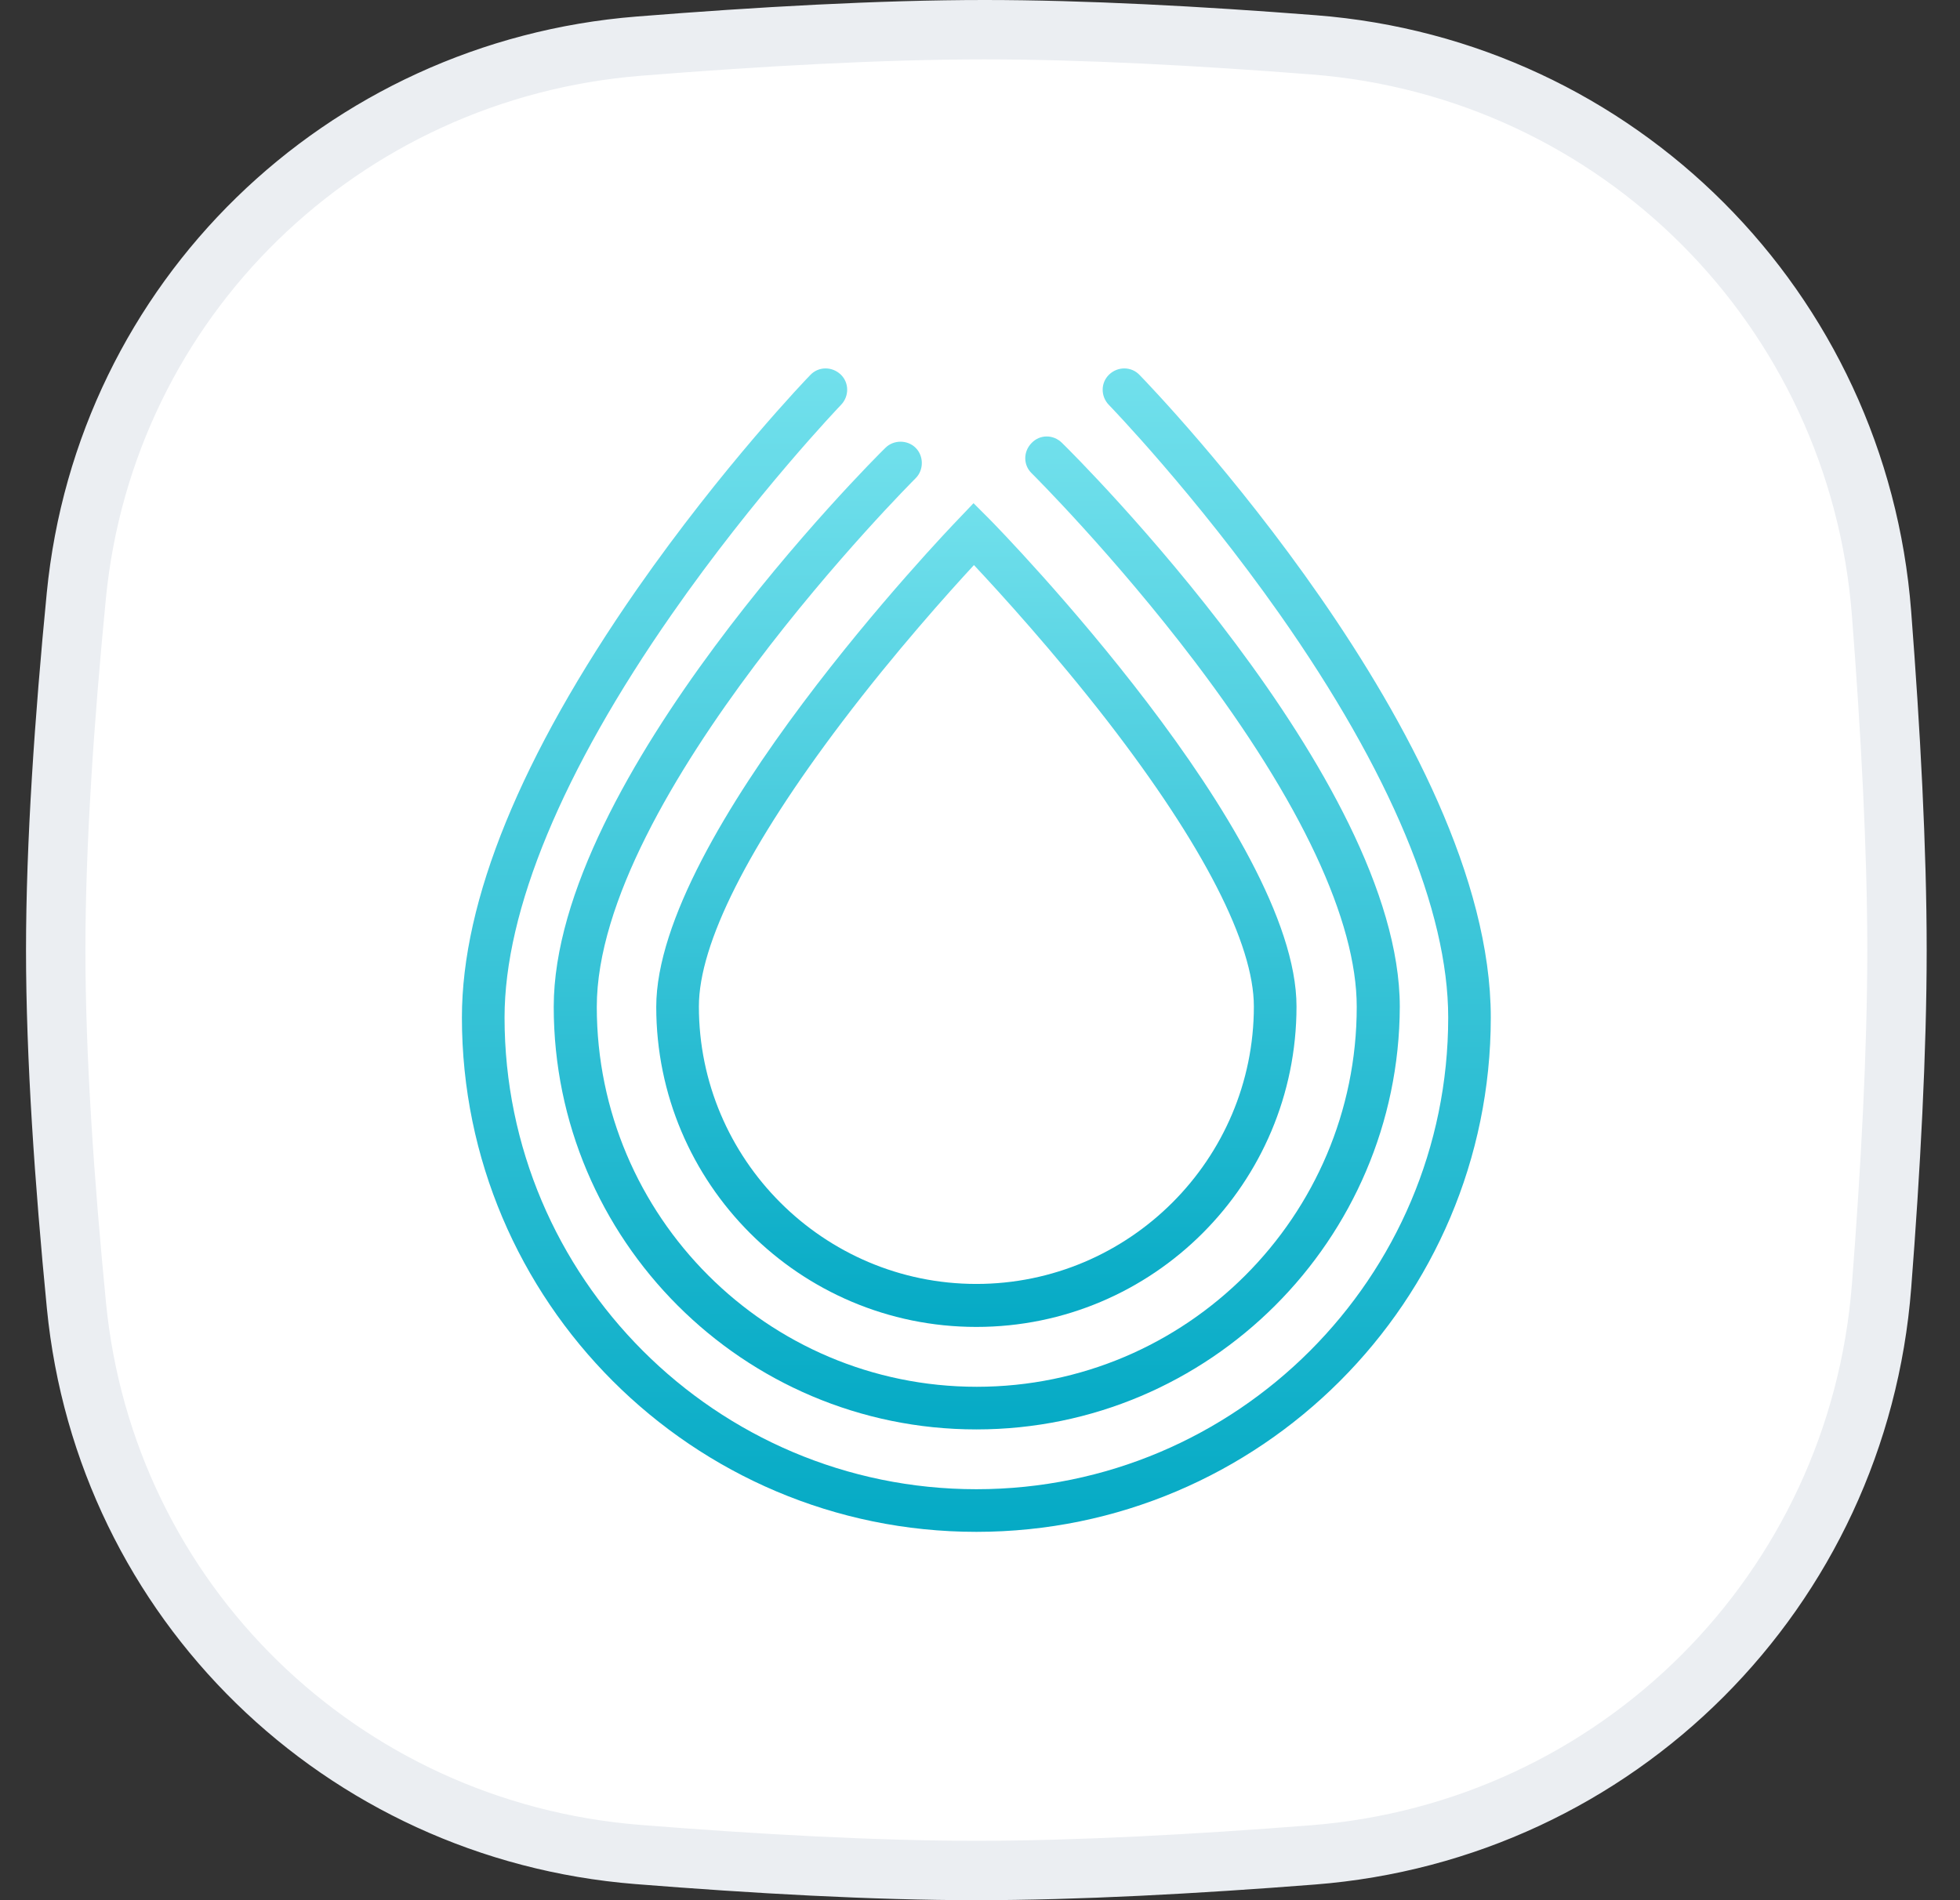 <svg width="33" height="32" viewBox="0 0 33 32" fill="none" xmlns="http://www.w3.org/2000/svg">
<rect x="0" y="0" width="33" height="32" fill="#333333" stroke="none"/>
<path d="M1.285 10.033C1.772 5.048 5.757 1.177 10.756 0.777C12.77 0.616 14.827 0.5 16.577 0.5C18.245 0.5 20.193 0.605 22.117 0.755C27.243 1.153 31.283 5.203 31.679 10.33C31.831 12.297 31.939 14.294 31.939 16C31.939 17.701 31.832 19.69 31.68 21.651C31.285 26.787 27.233 30.839 22.097 31.238C20.127 31.392 18.132 31.5 16.439 31.5C14.714 31.5 12.704 31.387 10.735 31.23C5.746 30.831 1.774 26.963 1.287 21.986C1.085 19.918 0.938 17.798 0.938 16C0.938 14.208 1.084 12.096 1.285 10.033Z" fill="white" stroke="#EBEEF2"/>
<g clip-path="url(#clip0)">
<path d="M16.439 22.346C13.464 22.346 11.049 19.931 11.049 16.956C11.049 14.064 15.928 8.957 16.135 8.743L16.391 8.474L16.653 8.736C16.867 8.95 21.829 14.057 21.829 16.949C21.829 19.931 19.414 22.346 16.439 22.346ZM16.398 9.516C15.97 9.979 15.072 10.979 14.182 12.153C12.602 14.237 11.767 15.893 11.767 16.949C11.767 19.524 13.865 21.622 16.439 21.622C19.013 21.622 21.111 19.524 21.111 16.949C21.111 15.893 20.262 14.237 18.654 12.153C17.75 10.986 16.832 9.979 16.398 9.516Z" fill="url(#paint0_linear)"/>
<path d="M16.439 24.072C12.512 24.072 9.323 20.876 9.323 16.956C9.323 13.119 14.679 7.763 14.907 7.542C15.045 7.404 15.279 7.404 15.417 7.542C15.555 7.68 15.555 7.915 15.417 8.053C15.362 8.108 10.048 13.422 10.048 16.956C10.048 20.483 12.919 23.354 16.446 23.354C19.973 23.354 22.843 20.483 22.843 16.956C22.843 15.507 21.905 13.505 20.124 11.152C18.758 9.35 17.384 7.984 17.37 7.97C17.226 7.832 17.226 7.604 17.37 7.459C17.509 7.314 17.736 7.314 17.881 7.459C18.116 7.687 23.568 13.112 23.568 16.956C23.554 20.876 20.366 24.072 16.439 24.072Z" fill="url(#paint1_linear)"/>
<path d="M16.439 25.797C11.663 25.797 7.777 21.911 7.777 17.135C7.777 15.162 8.771 12.732 10.724 9.923C12.167 7.853 13.582 6.376 13.644 6.314C13.782 6.169 14.009 6.169 14.155 6.307C14.299 6.445 14.299 6.673 14.161 6.817C14.148 6.831 12.719 8.322 11.311 10.344C9.468 12.988 8.495 15.334 8.495 17.135C8.495 21.511 12.056 25.079 16.439 25.079C20.821 25.079 24.383 21.518 24.383 17.135C24.383 15.334 23.403 12.988 21.546 10.344C20.124 8.322 18.682 6.831 18.668 6.817C18.53 6.673 18.53 6.445 18.675 6.307C18.82 6.169 19.048 6.169 19.186 6.314C19.427 6.562 25.1 12.456 25.1 17.135C25.1 21.911 21.215 25.797 16.439 25.797Z" fill="url(#paint2_linear)"/>
</g>
<defs>
<linearGradient id="paint0_linear" x1="16.439" y1="22.346" x2="16.439" y2="8.473" gradientUnits="userSpaceOnUse">
<stop stop-color="#05AAC5"/>
<stop offset="1" stop-color="#71E0EC"/>
</linearGradient>
<linearGradient id="paint1_linear" x1="16.446" y1="24.071" x2="16.446" y2="7.35" gradientUnits="userSpaceOnUse">
<stop stop-color="#05AAC5"/>
<stop offset="1" stop-color="#71E0EC"/>
</linearGradient>
<linearGradient id="paint2_linear" x1="16.439" y1="25.796" x2="16.439" y2="6.203" gradientUnits="userSpaceOnUse">
<stop stop-color="#05AAC5"/>
<stop offset="1" stop-color="#71E0EC"/>
</linearGradient>
<clipPath id="clip0">
<rect width="17.323" height="19.594" fill="white" transform="translate(7.777 6.203)"/>
</clipPath>
</defs>
</svg>
